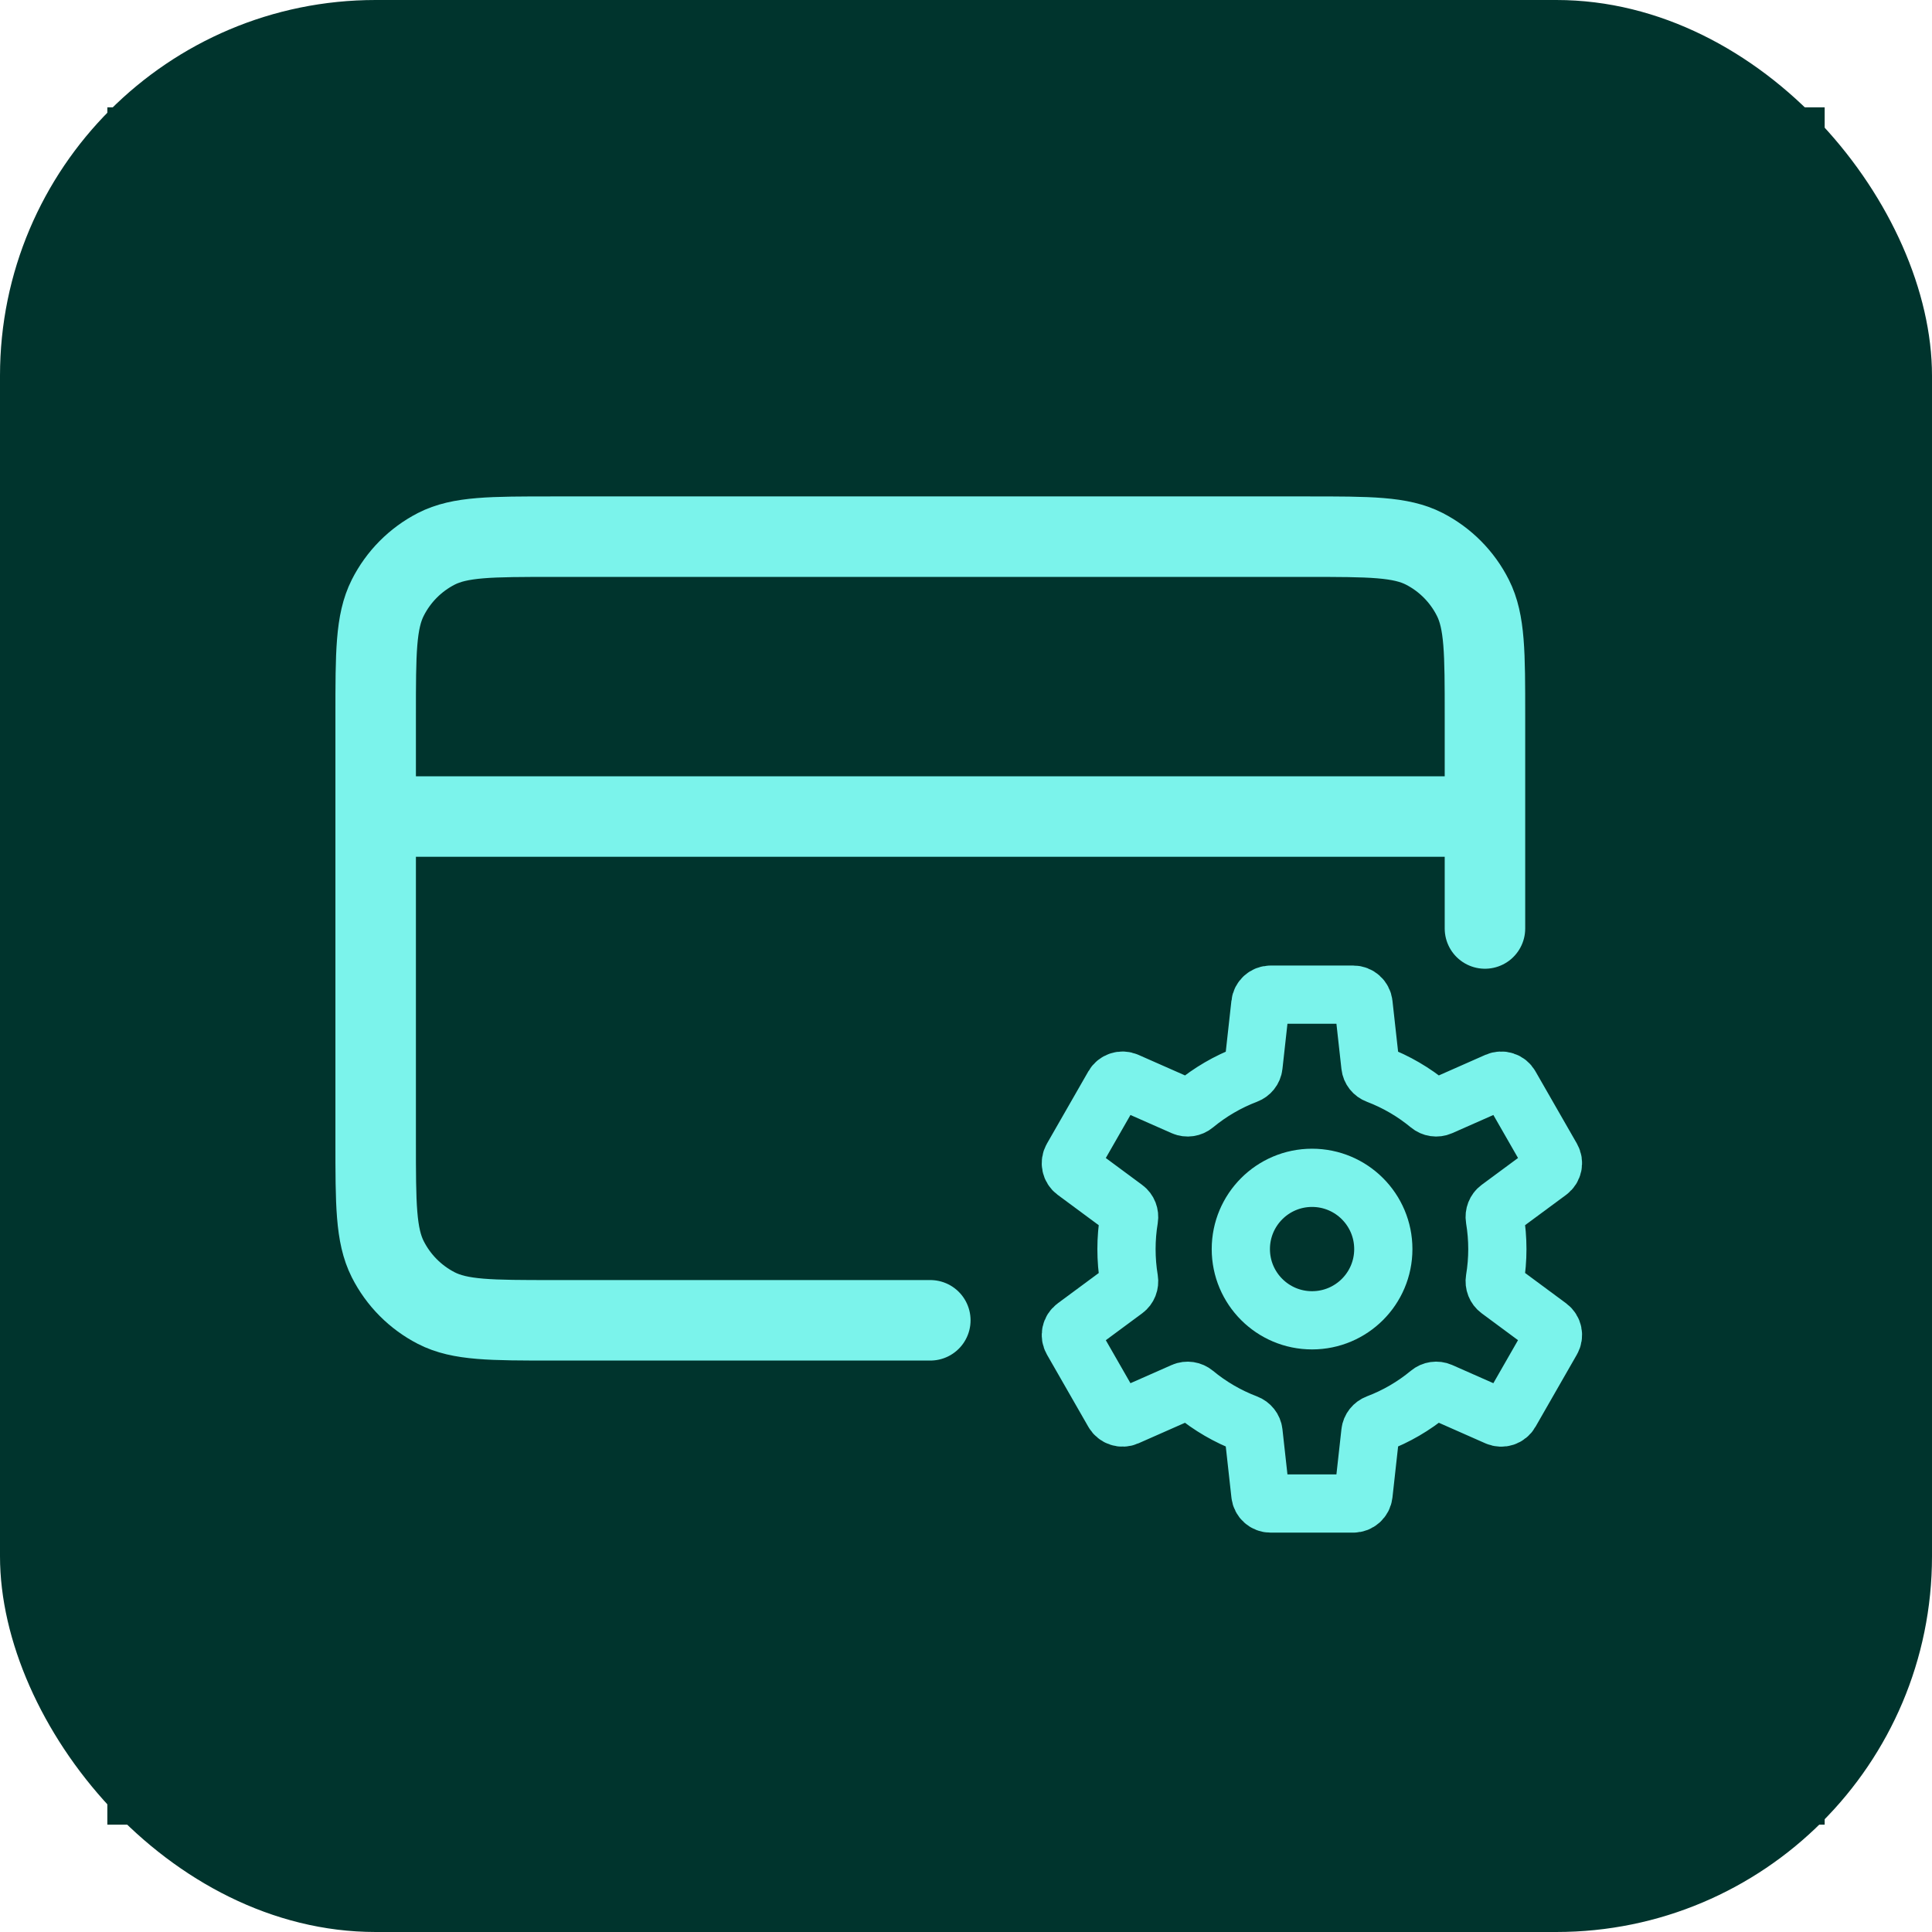 <svg xmlns="http://www.w3.org/2000/svg" width="36" height="36" viewBox="0 0 36 36" fill="none"><rect width="36" height="36" rx="7" fill="#00342D"></rect><rect width="32" height="32" transform="translate(2 2)" fill="#00342D"></rect><path d="M24.448 24.602C25.182 24.602 25.776 24.008 25.776 23.275C25.776 22.542 25.182 21.947 24.448 21.947C23.715 21.947 23.121 22.542 23.121 23.275C23.121 24.008 23.715 24.602 24.448 24.602Z" stroke="#7BF3EB" stroke-width="1.085" stroke-miterlimit="10" stroke-linecap="square"></path><path d="M27.67 15.215H7M27.67 17.301V13.338C27.67 12.169 27.67 11.585 27.445 11.139C27.247 10.746 26.93 10.427 26.541 10.227C26.099 10 25.52 10 24.363 10H10.307C9.15 10 8.571 10 8.129 10.227C7.74 10.427 7.423 10.746 7.225 11.139C7 11.585 7 12.169 7 13.338V21.264C7 22.433 7 23.017 7.225 23.463C7.423 23.855 7.74 24.174 8.129 24.374C8.571 24.602 9.15 24.602 10.307 24.602H17.335" stroke="#7BF3EB" stroke-width="1.5" stroke-linecap="round" stroke-linejoin="round"></path><path d="M27.901 23.275C27.901 23.085 27.885 22.895 27.854 22.707C27.842 22.634 27.871 22.559 27.93 22.515L28.86 21.828C28.938 21.77 28.96 21.663 28.912 21.578L28.14 20.232C28.092 20.147 27.987 20.113 27.897 20.152L26.84 20.619C26.771 20.649 26.691 20.637 26.634 20.589C26.343 20.348 26.015 20.157 25.663 20.023C25.593 19.997 25.543 19.935 25.535 19.861L25.407 18.705C25.396 18.608 25.314 18.534 25.216 18.534H23.675C23.577 18.534 23.495 18.608 23.485 18.705L23.357 19.861C23.349 19.935 23.298 19.997 23.229 20.023C22.877 20.157 22.549 20.348 22.258 20.589C22.2 20.637 22.12 20.649 22.052 20.619L20.994 20.152C20.905 20.113 20.8 20.147 20.751 20.232L19.979 21.579C19.931 21.663 19.953 21.77 20.031 21.828L20.961 22.516C21.021 22.56 21.049 22.635 21.037 22.708C20.975 23.084 20.975 23.467 21.037 23.843C21.049 23.917 21.021 23.991 20.961 24.035L20.032 24.722C19.953 24.78 19.931 24.887 19.979 24.971L20.751 26.318C20.8 26.403 20.905 26.437 20.994 26.398L22.052 25.931C22.12 25.901 22.2 25.914 22.258 25.962C22.549 26.203 22.877 26.393 23.229 26.527C23.298 26.553 23.349 26.616 23.357 26.689L23.485 27.845C23.495 27.942 23.577 28.016 23.675 28.016H25.216C25.314 28.016 25.396 27.942 25.407 27.845L25.535 26.689C25.543 26.615 25.593 26.553 25.663 26.526C26.015 26.393 26.343 26.202 26.634 25.961C26.691 25.913 26.771 25.901 26.84 25.931L27.897 26.398C27.987 26.437 28.092 26.403 28.14 26.318L28.912 24.971C28.96 24.887 28.938 24.78 28.86 24.722L27.93 24.034C27.871 23.99 27.842 23.916 27.854 23.842C27.885 23.655 27.901 23.465 27.901 23.275Z" stroke="#7BF3EB" stroke-width="1.085" stroke-miterlimit="10" stroke-linecap="square"></path></svg>